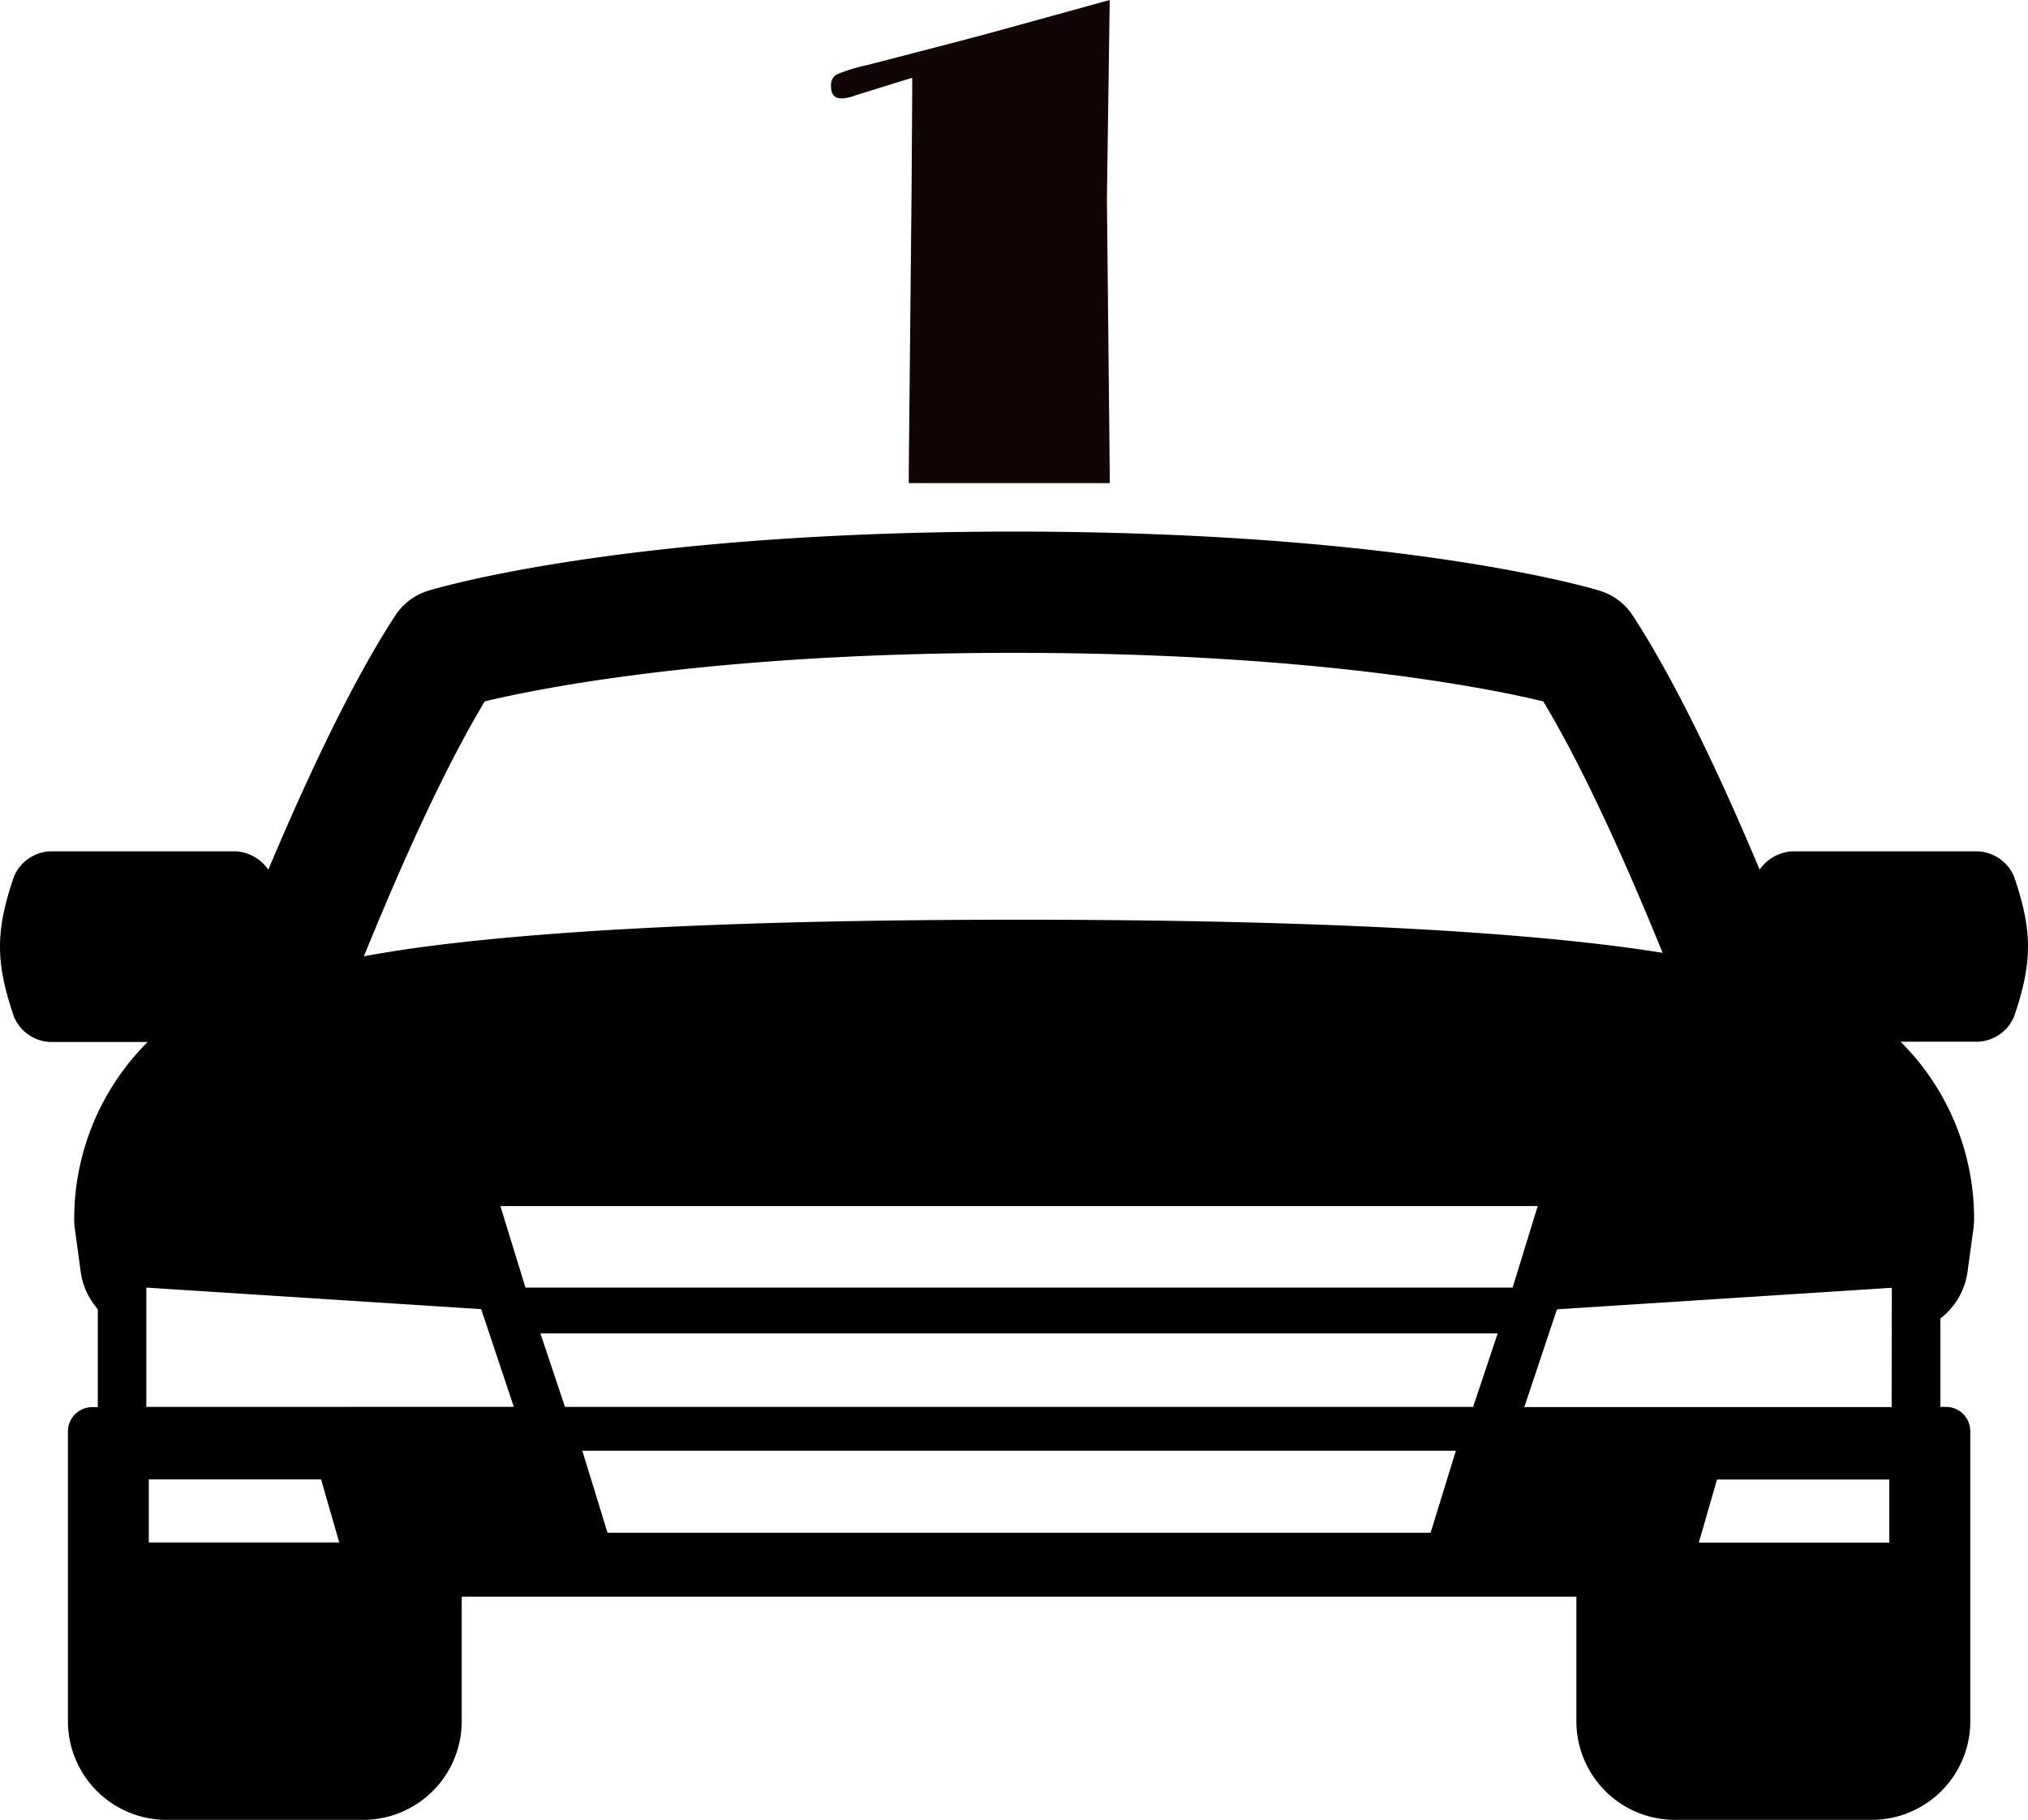 <svg id="Capa_1" data-name="Capa 1" xmlns="http://www.w3.org/2000/svg" viewBox="0 0 417.89 375.07"><defs><style>.cls-1{fill:#110605;}</style></defs><path d="M415,199.24a8.51,8.51,0,0,0-7.46-5.15H369.35a8.76,8.76,0,0,0-6.76,3.77c-8-19.09-17.27-38.74-26.14-52.36a12.53,12.53,0,0,0-6.8-5.12c-1.62-.5-40.54-12.19-120.71-12.19S89.86,139.88,88.24,140.38a12.5,12.5,0,0,0-6.8,5.12c-8.88,13.63-18.11,33.27-26.15,52.36a8.72,8.72,0,0,0-6.75-3.77H10.35a8.48,8.48,0,0,0-7.45,5.15c-3.87,11.25-3.87,17.7,0,29a8.49,8.49,0,0,0,7.45,5.14H30.43a51.45,51.45,0,0,0-15.14,36.48,14.78,14.78,0,0,0,.13,2l1.21,8.88a14.67,14.67,0,0,0,3.52,7.71v20.19H19a5,5,0,0,0-5,5V373.4a20.33,20.33,0,0,0,20.3,20.3H74.85a20.32,20.32,0,0,0,20.29-20.3V347.7H324.83v25.7a20.32,20.32,0,0,0,20.29,20.3h40.57A20.32,20.32,0,0,0,406,373.4V313.59a5,5,0,0,0-5-5h-1.16V290.36a14.73,14.73,0,0,0,5.6-9.68l1.21-8.87a14.78,14.78,0,0,0,.13-2,51.45,51.45,0,0,0-15.14-36.48h15.91A8.49,8.49,0,0,0,415,228.2C418.85,216.94,418.85,210.49,415,199.24ZM99.89,163.18c11.79-2.82,47.8-10,109.05-10s97.3,7.17,109.06,10c8.35,13.87,17.13,33.46,24.6,51.83-19.64-3.19-58.32-6.83-132.61-6.83-79,0-117.09,4.17-135,7.54C82.53,197.15,91.42,177.24,99.89,163.18ZM30.66,336.53v-13h35.5l3.75,13Zm-.51-27.94V284l69,4.44,6.73,20.14Zm264.64,25.93H125.18L120,317.63H300Zm8.76-25.93H116.42l-5.06-15.14H308.61ZM108.28,284l-5.17-16.8H316.86L311.69,284Zm281,52.56H350.06l3.75-13h35.5v13Zm.51-27.94H314.1l6.73-20.14,69-4.44Z" transform="translate(0 -18.63)"/><path class="cls-1" d="M228.67,18.63l-.58,41,.58,56.2v2.37H187.26v-2.37l.57-57.06.14-21.1v-3l-1.43.43-10.41,3.23a8,8,0,0,1-2.73.58c-1.43,0-2.15-.81-2.15-2.44A2.57,2.57,0,0,1,172.36,34a36.32,36.32,0,0,1,6.5-2l18-4.67,6.75-1.79Z" transform="translate(0 -18.63)"/></svg>